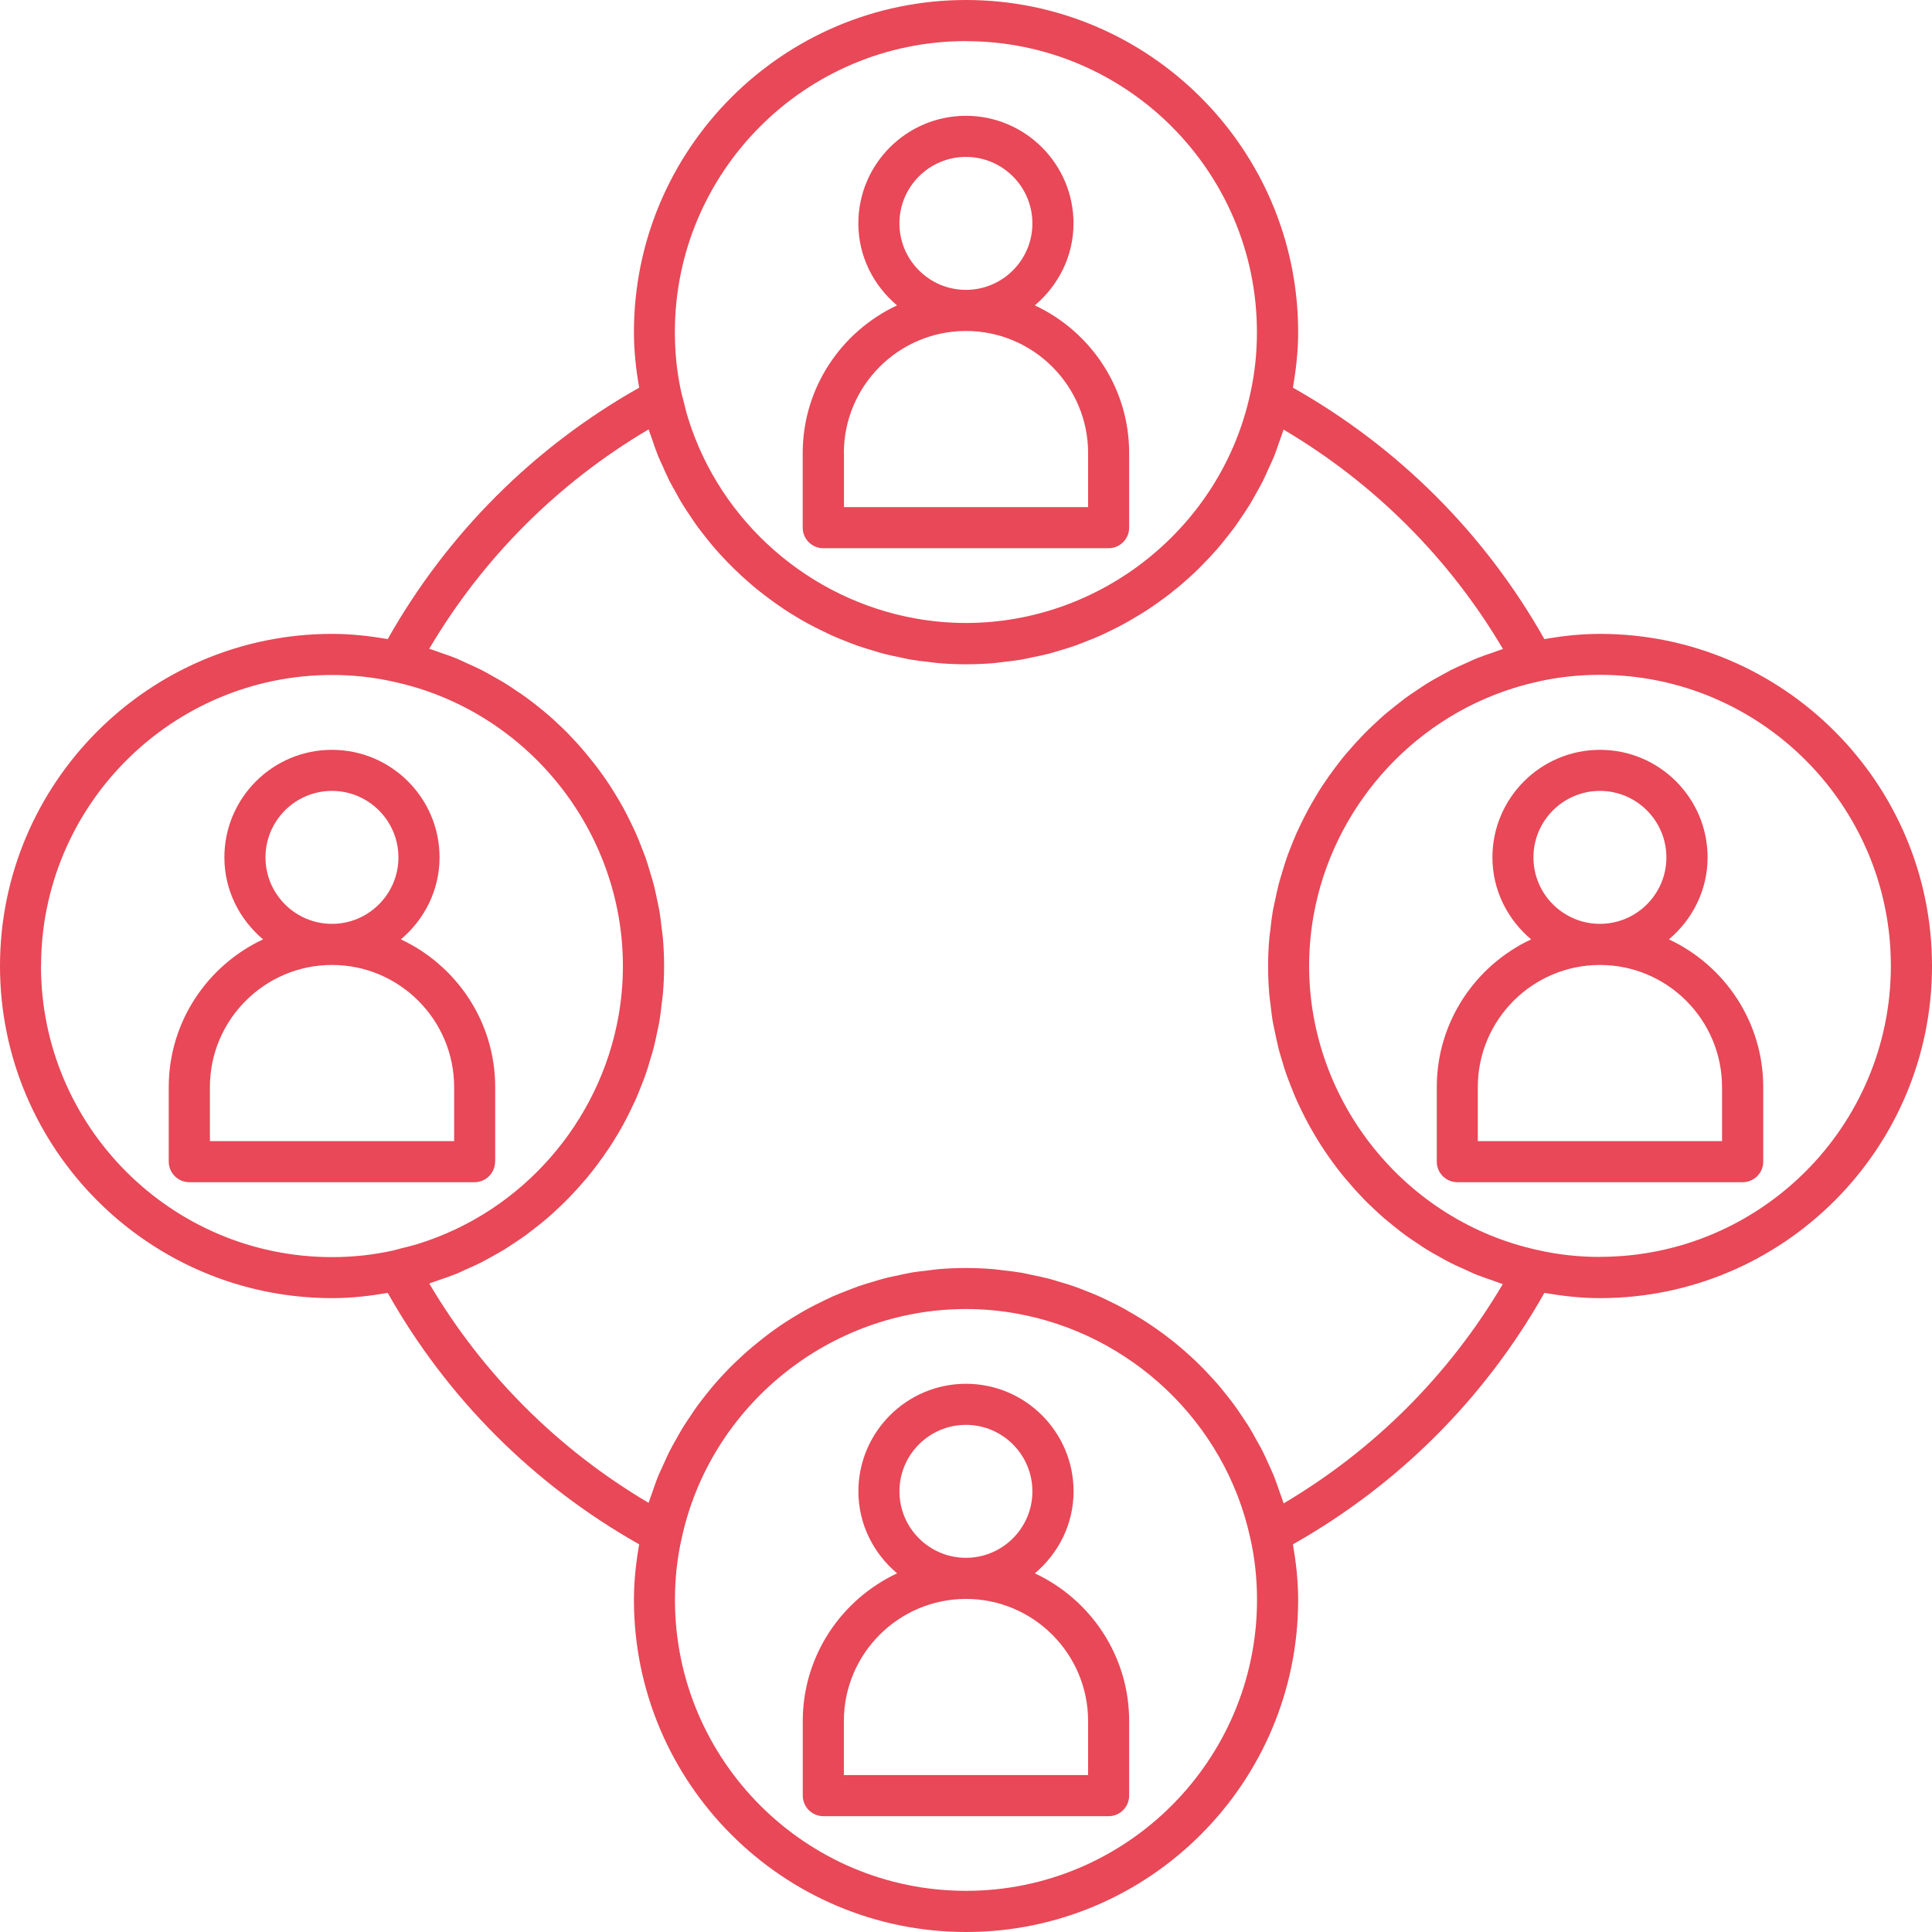 <svg width="65" height="65" viewBox="0 0 65 65" fill="none" xmlns="http://www.w3.org/2000/svg">
<path d="M53.828 21.326C53.191 21.326 52.567 21.396 51.959 21.502C49.957 17.953 47.048 15.047 43.499 13.043C43.604 12.432 43.675 11.811 43.675 11.174C43.675 5.013 38.661 0 32.503 0C26.341 0 21.328 5.013 21.328 11.174C21.328 11.814 21.398 12.435 21.504 13.043C17.954 15.047 15.048 17.953 13.044 21.502C12.433 21.396 11.812 21.326 11.175 21.326C5.013 21.326 0 26.339 0 32.5C0 38.661 5.013 43.674 11.175 43.674C11.815 43.674 12.436 43.603 13.044 43.498C15.048 47.047 17.955 49.953 21.504 51.957C21.398 52.568 21.328 53.189 21.328 53.826C21.328 59.987 26.341 65 32.503 65C38.664 65 43.675 59.987 43.675 53.826C43.675 53.186 43.604 52.565 43.499 51.957C47.048 49.953 49.955 47.047 51.959 43.498C52.569 43.603 53.191 43.674 53.828 43.674C59.989 43.674 65 38.661 65 32.5C65 26.339 59.987 21.326 53.828 21.326ZM32.499 1.385C37.899 1.385 42.288 5.777 42.288 11.176C42.288 11.889 42.213 12.586 42.061 13.256C41.094 17.718 37.072 20.959 32.499 20.959C31.927 20.959 31.365 20.908 30.814 20.81C27.243 20.178 24.239 17.572 23.151 14.072C23.091 13.883 23.045 13.685 22.997 13.491C22.978 13.41 22.951 13.329 22.932 13.248C22.78 12.583 22.705 11.886 22.705 11.174C22.705 5.774 27.097 1.383 32.497 1.383L32.499 1.385ZM1.382 32.5C1.382 27.101 5.774 22.709 11.174 22.709C11.884 22.709 12.584 22.785 13.253 22.939C17.716 23.906 20.957 27.927 20.957 32.5C20.957 33.073 20.906 33.634 20.809 34.185C20.177 37.756 17.57 40.76 14.069 41.848C13.88 41.907 13.683 41.953 13.489 42.002C13.408 42.021 13.327 42.048 13.246 42.067C12.581 42.218 11.884 42.294 11.171 42.294C5.771 42.294 1.379 37.902 1.379 32.503L1.382 32.5ZM32.499 63.615C27.1 63.615 22.708 59.223 22.708 53.824C22.708 53.114 22.783 52.414 22.937 51.744C23.904 47.282 27.926 44.041 32.499 44.041C33.072 44.041 33.634 44.092 34.185 44.19C38.032 44.87 41.216 47.839 42.065 51.75C42.216 52.414 42.291 53.111 42.291 53.824C42.291 59.223 37.899 63.615 32.503 63.615L32.499 63.615ZM43.18 50.556C43.177 50.55 43.174 50.545 43.174 50.539C43.139 50.429 43.096 50.323 43.058 50.213C42.993 50.026 42.931 49.843 42.861 49.662C42.812 49.543 42.756 49.427 42.704 49.31C42.631 49.146 42.558 48.981 42.477 48.819C42.418 48.7 42.35 48.587 42.286 48.471C42.202 48.319 42.118 48.165 42.029 48.017C41.959 47.903 41.88 47.793 41.807 47.679C41.713 47.539 41.618 47.395 41.519 47.261C41.437 47.15 41.354 47.044 41.267 46.936C41.165 46.804 41.059 46.674 40.949 46.547C40.859 46.445 40.765 46.345 40.673 46.245C40.559 46.123 40.446 46.002 40.325 45.886C40.227 45.788 40.127 45.697 40.025 45.605C39.903 45.494 39.779 45.383 39.649 45.275C39.544 45.186 39.438 45.102 39.328 45.019C39.198 44.916 39.063 44.819 38.928 44.724C38.817 44.646 38.704 44.568 38.588 44.492C38.45 44.4 38.307 44.314 38.164 44.23C38.045 44.16 37.929 44.092 37.81 44.025C37.661 43.944 37.513 43.868 37.361 43.795C37.24 43.736 37.118 43.676 36.994 43.62C36.837 43.549 36.681 43.487 36.521 43.425C36.397 43.377 36.273 43.325 36.146 43.282C35.981 43.225 35.814 43.174 35.646 43.125C35.519 43.087 35.395 43.047 35.268 43.015C35.09 42.969 34.909 42.934 34.728 42.896C34.606 42.871 34.487 42.842 34.366 42.82C34.163 42.785 33.955 42.761 33.75 42.739C33.647 42.728 33.545 42.709 33.442 42.701C33.131 42.674 32.815 42.661 32.499 42.661C32.183 42.661 31.867 42.674 31.556 42.701C31.451 42.709 31.349 42.728 31.246 42.739C31.041 42.763 30.835 42.785 30.633 42.82C30.511 42.842 30.392 42.871 30.271 42.896C30.09 42.934 29.909 42.969 29.73 43.017C29.604 43.05 29.479 43.09 29.352 43.128C29.185 43.177 29.017 43.228 28.853 43.285C28.726 43.331 28.599 43.382 28.472 43.431C28.315 43.493 28.158 43.555 28.004 43.622C27.878 43.679 27.756 43.741 27.632 43.801C27.483 43.873 27.334 43.946 27.191 44.025C27.067 44.092 26.948 44.163 26.827 44.235C26.689 44.316 26.551 44.403 26.416 44.489C26.297 44.568 26.178 44.649 26.062 44.732C25.933 44.824 25.806 44.919 25.681 45.016C25.568 45.105 25.454 45.197 25.344 45.289C25.225 45.389 25.106 45.491 24.99 45.597C24.882 45.697 24.774 45.797 24.669 45.899C24.558 46.007 24.452 46.118 24.347 46.231C24.244 46.339 24.145 46.447 24.047 46.561C23.947 46.677 23.853 46.796 23.756 46.917C23.661 47.036 23.569 47.152 23.48 47.274C23.388 47.398 23.304 47.525 23.221 47.652C23.137 47.776 23.05 47.901 22.972 48.03C22.891 48.163 22.818 48.3 22.74 48.435C22.667 48.565 22.591 48.695 22.524 48.83C22.451 48.976 22.386 49.124 22.319 49.273C22.259 49.405 22.197 49.535 22.14 49.667C22.07 49.84 22.011 50.018 21.951 50.194C21.911 50.31 21.865 50.421 21.829 50.539C21.827 50.547 21.824 50.553 21.821 50.561C18.772 48.76 16.244 46.234 14.442 43.182C14.45 43.179 14.455 43.176 14.463 43.174C14.561 43.144 14.652 43.106 14.747 43.074C14.947 43.006 15.147 42.939 15.341 42.861C15.455 42.815 15.565 42.761 15.676 42.709C15.846 42.634 16.017 42.561 16.181 42.477C16.297 42.418 16.408 42.353 16.524 42.291C16.678 42.207 16.832 42.12 16.984 42.029C17.097 41.958 17.208 41.883 17.319 41.81C17.462 41.715 17.602 41.621 17.74 41.518C17.848 41.437 17.956 41.353 18.061 41.27C18.194 41.164 18.323 41.062 18.45 40.951C18.553 40.862 18.653 40.77 18.753 40.675C18.874 40.562 18.996 40.446 19.112 40.327C19.207 40.23 19.301 40.13 19.393 40.03C19.504 39.906 19.614 39.781 19.723 39.654C19.812 39.549 19.895 39.444 19.979 39.336C20.082 39.203 20.179 39.071 20.276 38.936C20.355 38.825 20.433 38.712 20.509 38.598C20.6 38.458 20.687 38.318 20.773 38.174C20.843 38.058 20.911 37.939 20.976 37.821C21.057 37.672 21.133 37.521 21.206 37.37C21.265 37.248 21.324 37.126 21.381 37.005C21.451 36.848 21.513 36.689 21.576 36.529C21.624 36.405 21.675 36.281 21.719 36.154C21.778 35.989 21.827 35.819 21.875 35.652C21.913 35.527 21.954 35.403 21.986 35.276C22.032 35.098 22.07 34.914 22.108 34.733C22.132 34.612 22.162 34.493 22.183 34.371C22.218 34.166 22.243 33.961 22.264 33.753C22.275 33.65 22.294 33.548 22.302 33.445C22.329 33.134 22.343 32.818 22.343 32.502C22.343 32.186 22.329 31.87 22.302 31.56C22.294 31.454 22.275 31.352 22.264 31.249C22.24 31.044 22.218 30.839 22.183 30.636C22.162 30.515 22.132 30.396 22.108 30.274C22.07 30.093 22.035 29.912 21.986 29.734C21.954 29.607 21.913 29.483 21.875 29.356C21.827 29.188 21.775 29.021 21.719 28.856C21.673 28.729 21.622 28.602 21.573 28.475C21.511 28.319 21.449 28.162 21.381 28.008C21.324 27.881 21.262 27.759 21.203 27.635C21.13 27.487 21.057 27.338 20.979 27.195C20.911 27.071 20.841 26.952 20.768 26.83C20.687 26.693 20.6 26.555 20.514 26.42C20.436 26.301 20.355 26.182 20.271 26.066C20.179 25.936 20.084 25.809 19.987 25.685C19.898 25.572 19.806 25.458 19.714 25.348C19.614 25.229 19.512 25.11 19.407 24.994C19.307 24.886 19.207 24.778 19.104 24.672C18.996 24.562 18.885 24.456 18.772 24.351C18.664 24.248 18.556 24.148 18.442 24.051C18.326 23.951 18.207 23.857 18.086 23.759C17.967 23.665 17.851 23.573 17.729 23.484C17.605 23.392 17.478 23.308 17.351 23.225C17.227 23.141 17.102 23.054 16.973 22.976C16.84 22.895 16.703 22.822 16.568 22.744C16.438 22.671 16.308 22.595 16.173 22.528C16.027 22.455 15.879 22.39 15.73 22.323C15.598 22.263 15.468 22.201 15.336 22.144C15.163 22.074 14.985 22.015 14.809 21.955C14.693 21.915 14.582 21.869 14.463 21.834C14.455 21.831 14.45 21.828 14.442 21.826C16.244 18.776 18.769 16.248 21.822 14.446C21.824 14.454 21.827 14.46 21.83 14.468C21.859 14.565 21.897 14.657 21.93 14.752C21.997 14.951 22.065 15.151 22.143 15.346C22.189 15.459 22.243 15.57 22.294 15.681C22.37 15.851 22.443 16.021 22.526 16.186C22.586 16.302 22.651 16.413 22.713 16.526C22.797 16.68 22.883 16.837 22.975 16.985C23.045 17.099 23.121 17.207 23.194 17.32C23.288 17.463 23.383 17.604 23.485 17.744C23.566 17.852 23.65 17.96 23.734 18.066C23.839 18.198 23.942 18.328 24.053 18.455C24.142 18.557 24.234 18.657 24.328 18.757C24.442 18.879 24.558 19 24.677 19.116C24.774 19.211 24.874 19.305 24.974 19.397C25.098 19.508 25.222 19.619 25.349 19.727C25.455 19.816 25.56 19.9 25.668 19.983C25.8 20.086 25.933 20.183 26.068 20.28C26.178 20.359 26.292 20.437 26.405 20.513C26.546 20.605 26.686 20.691 26.829 20.777C26.946 20.848 27.064 20.915 27.183 20.98C27.332 21.061 27.483 21.137 27.634 21.21C27.756 21.269 27.878 21.328 27.999 21.385C28.156 21.455 28.315 21.517 28.474 21.58C28.599 21.628 28.72 21.68 28.847 21.723C29.012 21.782 29.182 21.831 29.352 21.882C29.477 21.92 29.601 21.96 29.728 21.993C29.906 22.039 30.09 22.077 30.271 22.114C30.392 22.139 30.511 22.169 30.633 22.19C30.838 22.225 31.043 22.25 31.251 22.271C31.354 22.282 31.457 22.301 31.559 22.309C31.87 22.336 32.186 22.349 32.502 22.349C32.818 22.349 33.134 22.336 33.445 22.309C33.55 22.301 33.653 22.282 33.758 22.271C33.963 22.247 34.169 22.225 34.371 22.19C34.493 22.169 34.614 22.139 34.736 22.114C34.917 22.077 35.098 22.041 35.276 21.996C35.403 21.963 35.53 21.923 35.657 21.885C35.824 21.836 35.992 21.785 36.154 21.728C36.284 21.682 36.408 21.631 36.535 21.582C36.691 21.52 36.848 21.461 37.002 21.391C37.129 21.334 37.253 21.272 37.378 21.212C37.526 21.139 37.672 21.067 37.815 20.988C37.939 20.921 38.061 20.85 38.182 20.777C38.32 20.696 38.458 20.613 38.593 20.524C38.715 20.445 38.831 20.364 38.95 20.28C39.079 20.189 39.206 20.097 39.331 20C39.447 19.91 39.557 19.819 39.671 19.727C39.79 19.627 39.906 19.524 40.022 19.419C40.13 19.319 40.241 19.219 40.346 19.114C40.454 19.006 40.559 18.895 40.665 18.784C40.767 18.673 40.87 18.565 40.967 18.452C41.067 18.338 41.159 18.22 41.254 18.101C41.348 17.982 41.443 17.863 41.535 17.739C41.624 17.617 41.705 17.493 41.789 17.369C41.875 17.239 41.962 17.115 42.042 16.983C42.121 16.856 42.191 16.723 42.264 16.594C42.34 16.459 42.418 16.324 42.488 16.183C42.556 16.048 42.615 15.91 42.677 15.77C42.742 15.63 42.81 15.489 42.869 15.343C42.928 15.195 42.98 15.041 43.031 14.889C43.08 14.749 43.136 14.611 43.18 14.468C43.182 14.463 43.182 14.457 43.185 14.454C46.235 16.256 48.763 18.781 50.565 21.834C50.557 21.836 50.551 21.839 50.543 21.842C50.446 21.871 50.357 21.909 50.262 21.942C50.062 22.009 49.862 22.077 49.668 22.155C49.555 22.201 49.447 22.255 49.336 22.304C49.166 22.379 48.993 22.455 48.825 22.538C48.712 22.598 48.601 22.663 48.488 22.722C48.331 22.809 48.177 22.892 48.023 22.987C47.91 23.057 47.801 23.133 47.691 23.206C47.548 23.3 47.404 23.397 47.267 23.497C47.159 23.578 47.053 23.662 46.948 23.746C46.816 23.851 46.683 23.957 46.556 24.067C46.454 24.156 46.354 24.248 46.254 24.343C46.132 24.456 46.011 24.572 45.894 24.691C45.8 24.788 45.705 24.888 45.614 24.988C45.503 25.113 45.392 25.237 45.284 25.364C45.195 25.469 45.111 25.574 45.027 25.685C44.925 25.817 44.828 25.95 44.73 26.085C44.652 26.196 44.574 26.309 44.498 26.422C44.406 26.56 44.32 26.703 44.236 26.847C44.166 26.965 44.098 27.081 44.031 27.203C43.95 27.352 43.877 27.5 43.801 27.651C43.742 27.773 43.682 27.895 43.626 28.019C43.555 28.175 43.493 28.332 43.431 28.491C43.382 28.616 43.331 28.74 43.288 28.867C43.231 29.032 43.18 29.199 43.131 29.369C43.093 29.496 43.053 29.62 43.02 29.747C42.974 29.926 42.939 30.107 42.899 30.288C42.874 30.409 42.845 30.528 42.823 30.649C42.788 30.852 42.764 31.057 42.742 31.263C42.731 31.368 42.712 31.471 42.704 31.573C42.677 31.884 42.664 32.2 42.664 32.516C42.664 32.832 42.677 33.148 42.704 33.459C42.712 33.564 42.731 33.666 42.742 33.772C42.767 33.977 42.788 34.182 42.823 34.385C42.845 34.509 42.874 34.628 42.899 34.75C42.937 34.931 42.972 35.109 43.018 35.287C43.05 35.417 43.091 35.541 43.128 35.668C43.177 35.835 43.226 36 43.285 36.165C43.331 36.294 43.382 36.419 43.431 36.546C43.493 36.702 43.553 36.859 43.623 37.013C43.679 37.14 43.742 37.264 43.801 37.388C43.874 37.537 43.947 37.683 44.025 37.826C44.093 37.95 44.166 38.072 44.236 38.193C44.317 38.331 44.401 38.469 44.49 38.604C44.568 38.725 44.649 38.842 44.733 38.96C44.825 39.09 44.917 39.214 45.014 39.341C45.103 39.457 45.195 39.571 45.289 39.681C45.389 39.8 45.492 39.916 45.595 40.033C45.695 40.141 45.794 40.249 45.897 40.357C46.005 40.465 46.116 40.573 46.229 40.678C46.337 40.781 46.448 40.881 46.562 40.981C46.678 41.081 46.797 41.175 46.916 41.27C47.034 41.364 47.151 41.459 47.272 41.548C47.396 41.64 47.523 41.723 47.65 41.807C47.775 41.891 47.899 41.977 48.028 42.056C48.161 42.137 48.298 42.212 48.436 42.288C48.566 42.361 48.696 42.436 48.828 42.501C48.974 42.574 49.125 42.639 49.276 42.706C49.406 42.766 49.533 42.828 49.665 42.882C49.841 42.952 50.025 43.014 50.206 43.077C50.316 43.114 50.424 43.158 50.538 43.195C50.546 43.198 50.551 43.201 50.559 43.203C48.758 46.253 46.232 48.781 43.18 50.583L43.18 50.556ZM53.827 42.288C53.117 42.288 52.417 42.212 51.748 42.059C47.285 41.092 44.044 37.07 44.044 32.497C44.044 31.925 44.095 31.363 44.192 30.812C44.824 27.241 47.431 24.24 50.929 23.149C51.196 23.066 51.469 22.993 51.747 22.933C51.75 22.933 51.75 22.93 51.753 22.93C52.417 22.779 53.117 22.704 53.827 22.704C59.227 22.704 63.616 27.095 63.616 32.494C63.616 37.894 59.224 42.285 53.827 42.285L53.827 42.288Z" fill="#E84857"/>
<path d="M27.7 18.444H37.297C37.681 18.444 37.989 18.133 37.989 17.752V15.243C37.989 13.045 36.687 11.149 34.815 10.274C35.603 9.609 36.117 8.626 36.117 7.516C36.117 5.52 34.493 3.896 32.497 3.896C30.501 3.896 28.878 5.52 28.878 7.516C28.878 8.626 29.391 9.609 30.18 10.274C28.31 11.149 27.006 13.045 27.006 15.243V17.752C27.006 18.133 27.316 18.444 27.697 18.444H27.7ZM30.26 7.516C30.26 6.281 31.265 5.279 32.497 5.279C33.731 5.279 34.734 6.284 34.734 7.516C34.734 8.75 33.729 9.752 32.497 9.752C31.263 9.752 30.26 8.747 30.26 7.516ZM28.391 15.243C28.391 12.98 30.233 11.135 32.5 11.135C34.763 11.135 36.608 12.977 36.608 15.243V17.061H28.394V15.243H28.391Z" fill="#E84857"/>
<path d="M56.148 31.604C56.937 30.939 57.45 29.956 57.45 28.846C57.45 26.85 55.827 25.227 53.831 25.227C51.834 25.227 50.211 26.85 50.211 28.846C50.211 29.956 50.724 30.939 51.513 31.604C49.644 32.479 48.339 34.375 48.339 36.573V39.082C48.339 39.463 48.647 39.774 49.031 39.774H58.631C59.014 39.774 59.322 39.463 59.322 39.082V36.573C59.322 34.375 58.02 32.479 56.148 31.604ZM51.591 28.846C51.591 27.611 52.596 26.609 53.828 26.609C55.062 26.609 56.064 27.614 56.064 28.846C56.064 30.08 55.06 31.082 53.828 31.082C52.593 31.082 51.591 30.078 51.591 28.846ZM57.936 38.391H49.719V36.574C49.719 34.31 51.562 32.465 53.828 32.465C56.091 32.465 57.936 34.307 57.936 36.574L57.936 38.391Z" fill="#E84857"/>
<path d="M34.817 52.933C35.606 52.268 36.119 51.285 36.119 50.175C36.119 48.179 34.496 46.556 32.5 46.556C30.504 46.556 28.88 48.179 28.88 50.175C28.88 51.285 29.393 52.268 30.182 52.933C28.313 53.808 27.008 55.704 27.008 57.902V60.411C27.008 60.792 27.319 61.103 27.7 61.103H37.297C37.681 61.103 37.989 60.792 37.989 60.411V57.902C37.989 55.704 36.687 53.808 34.815 52.933H34.817ZM30.261 50.175C30.261 48.941 31.265 47.938 32.497 47.938C33.732 47.938 34.734 48.943 34.734 50.175C34.734 51.409 33.729 52.411 32.497 52.411C31.263 52.411 30.261 51.407 30.261 50.175ZM36.606 59.72H28.391V57.903C28.391 55.639 30.233 53.794 32.5 53.794C34.763 53.794 36.608 55.636 36.608 57.903V59.72H36.606Z" fill="#E84857"/>
<path d="M16.66 39.082V36.573C16.66 34.375 15.358 32.479 13.486 31.604C14.275 30.939 14.788 29.956 14.788 28.846C14.788 26.85 13.165 25.227 11.168 25.227C9.172 25.227 7.549 26.85 7.549 28.846C7.549 29.956 8.062 30.939 8.851 31.604C6.982 32.479 5.677 34.375 5.677 36.573V39.082C5.677 39.463 5.988 39.774 6.368 39.774H15.966C16.347 39.774 16.657 39.463 16.657 39.082H16.66ZM8.932 28.846C8.932 27.611 9.937 26.609 11.168 26.609C12.403 26.609 13.405 27.614 13.405 28.846C13.405 30.08 12.4 31.082 11.168 31.082C9.934 31.082 8.932 30.077 8.932 28.846ZM15.277 38.391H7.062V36.573C7.062 34.31 8.905 32.465 11.171 32.465C13.434 32.465 15.279 34.307 15.279 36.573V38.391H15.277Z" fill="#E84857"/>
</svg>

